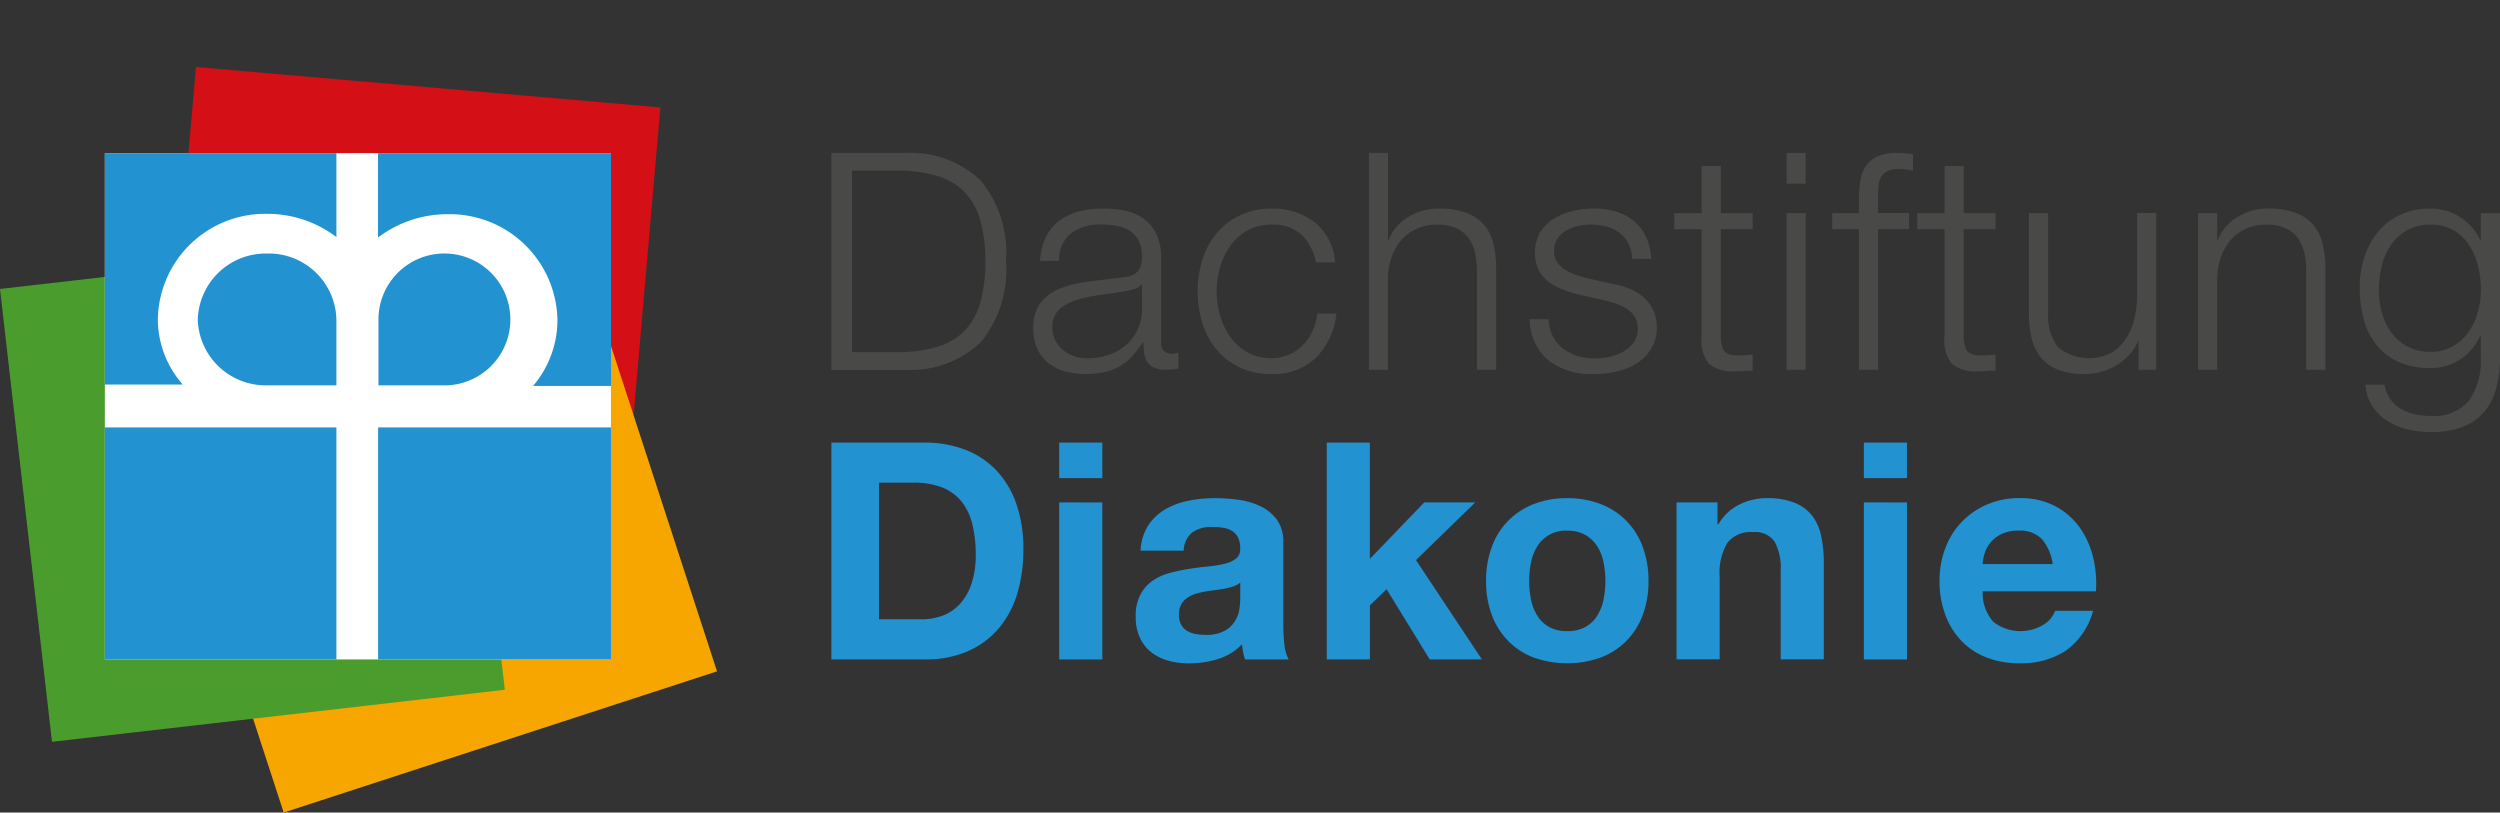 <svg id="Logo_DD" preserveAspectRatio="xMinYMin meet" data-name="Logo DD" xmlns="http://www.w3.org/2000/svg" viewBox="0 0 153.957 50.039"><rect x="0" y="0" width="153.957" height="50.039" fill="#333333" stroke="none"/><defs><style>.cls-1{fill:#494948;}.cls-2{fill:#2392d1;}.cls-3{fill:#d40f15;}.cls-4{fill:#f7a600;}.cls-5{fill:#4a9d2d;}.cls-6{fill:#fff;}</style></defs><title>DD_Dachstiftung_Logo_rgb</title><g id="Logo_DD-2" data-name="Logo DD"><path class="cls-1" d="M55.817,9.42a6.241,6.241,0,0,1,4.591,1.711A7.008,7.008,0,0,1,61.951,16.1a7.013,7.013,0,0,1-1.543,4.965,6.239,6.239,0,0,1-4.591,1.711H51.2V9.42Zm-.636,12.267a8.749,8.749,0,0,0,2.478-.309A3.969,3.969,0,0,0,59.37,20.4a4.035,4.035,0,0,0,.991-1.739,9.036,9.036,0,0,0,.318-2.562,9.032,9.032,0,0,0-.318-2.562,4.035,4.035,0,0,0-.991-1.739,3.957,3.957,0,0,0-1.711-.981,8.749,8.749,0,0,0-2.478-.309H52.47V21.687Z"/><path class="cls-1" d="M64.4,14.618a2.763,2.763,0,0,1,.813-1.01,3.449,3.449,0,0,1,1.206-.58,5.853,5.853,0,0,1,1.533-.187,6.766,6.766,0,0,1,1.272.122,3.089,3.089,0,0,1,1.141.458,2.522,2.522,0,0,1,.823.944,3.406,3.406,0,0,1,.318,1.58v5.124a.619.619,0,0,0,.692.71.909.909,0,0,0,.374-.075v.991c-.137.025-.259.044-.365.056a3.653,3.653,0,0,1-.4.019,1.781,1.781,0,0,1-.72-.122.97.97,0,0,1-.421-.346,1.3,1.3,0,0,1-.2-.533,4.6,4.6,0,0,1-.046-.683h-.038a7.856,7.856,0,0,1-.645.832,3.205,3.205,0,0,1-.729.608,3.359,3.359,0,0,1-.917.374,5.029,5.029,0,0,1-1.225.131,4.821,4.821,0,0,1-1.262-.159,2.818,2.818,0,0,1-1.028-.505,2.417,2.417,0,0,1-.692-.879,2.926,2.926,0,0,1-.252-1.262,2.494,2.494,0,0,1,.449-1.581,2.818,2.818,0,0,1,1.188-.869,6.742,6.742,0,0,1,1.664-.421q.926-.121,1.879-.234.374-.037.654-.093a1.16,1.16,0,0,0,.468-.2.91.91,0,0,0,.29-.384,1.663,1.663,0,0,0,.1-.636,2.143,2.143,0,0,0-.2-.981,1.565,1.565,0,0,0-.542-.608,2.194,2.194,0,0,0-.8-.309,5.452,5.452,0,0,0-.982-.084,2.977,2.977,0,0,0-1.833.533,2.088,2.088,0,0,0-.748,1.711H64.047A3.887,3.887,0,0,1,64.4,14.618Zm5.89,2.88a.674.674,0,0,1-.43.3,4.466,4.466,0,0,1-.561.131c-.5.087-1.013.166-1.543.234a8.312,8.312,0,0,0-1.449.309,2.813,2.813,0,0,0-1.075.589,1.407,1.407,0,0,0-.421,1.094,1.711,1.711,0,0,0,.178.8,1.921,1.921,0,0,0,.477.6,2.075,2.075,0,0,0,.692.383,2.536,2.536,0,0,0,.8.131,4.035,4.035,0,0,0,1.291-.206,3.157,3.157,0,0,0,1.075-.6,2.916,2.916,0,0,0,.729-.954,2.883,2.883,0,0,0,.271-1.272V17.5h-.038Z"/><path class="cls-1" d="M80.146,14.45a2.567,2.567,0,0,0-1.833-.617,2.99,2.99,0,0,0-1.478.355,3.256,3.256,0,0,0-1.057.935,4.277,4.277,0,0,0-.636,1.318,5.375,5.375,0,0,0,0,3.01,4.232,4.232,0,0,0,.636,1.318,3.244,3.244,0,0,0,1.057.935,2.98,2.98,0,0,0,1.478.355,2.6,2.6,0,0,0,1.029-.206,2.765,2.765,0,0,0,.859-.57,3.037,3.037,0,0,0,.617-.869,3.234,3.234,0,0,0,.3-1.1H82.3a4.453,4.453,0,0,1-1.29,2.74,3.781,3.781,0,0,1-2.693.981,4.521,4.521,0,0,1-1.954-.4,4.167,4.167,0,0,1-1.431-1.094,4.754,4.754,0,0,1-.879-1.617,6.659,6.659,0,0,1,0-3.946,4.768,4.768,0,0,1,.879-1.618,4.246,4.246,0,0,1,1.431-1.1,4.437,4.437,0,0,1,1.954-.412,4.19,4.19,0,0,1,2.627.823,3.507,3.507,0,0,1,1.28,2.487H81.042A3.237,3.237,0,0,0,80.146,14.45Z"/><path class="cls-1" d="M85.475,9.42v5.367h.037a2.83,2.83,0,0,1,1.2-1.412,3.519,3.519,0,0,1,1.889-.533,4.744,4.744,0,0,1,1.692.262,2.687,2.687,0,0,1,1.094.739,2.747,2.747,0,0,1,.58,1.168,6.591,6.591,0,0,1,.168,1.552v6.208H90.954V16.75a5.644,5.644,0,0,0-.112-1.15,2.443,2.443,0,0,0-.393-.926,1.909,1.909,0,0,0-.758-.617,2.792,2.792,0,0,0-1.188-.224,3,3,0,0,0-1.262.252,2.734,2.734,0,0,0-.936.692,3.18,3.18,0,0,0-.6,1.047,4.235,4.235,0,0,0-.234,1.318v5.629H84.3V9.42Z"/><path class="cls-1" d="M100.285,15a1.922,1.922,0,0,0-.552-.664,2.294,2.294,0,0,0-.795-.383,3.633,3.633,0,0,0-.953-.122,3.879,3.879,0,0,0-.795.084,2.394,2.394,0,0,0-.738.281,1.593,1.593,0,0,0-.543.514,1.418,1.418,0,0,0-.205.785,1.1,1.1,0,0,0,.2.664,1.753,1.753,0,0,0,.5.458,3.147,3.147,0,0,0,.654.309q.355.121.655.2l1.57.355a4.509,4.509,0,0,1,1,.271,3.241,3.241,0,0,1,.879.514,2.517,2.517,0,0,1,.626.786,2.364,2.364,0,0,1,.243,1.1,2.421,2.421,0,0,1-.355,1.337,2.887,2.887,0,0,1-.907.9,3.842,3.842,0,0,1-1.243.5,6.423,6.423,0,0,1-1.365.149,4.431,4.431,0,0,1-2.758-.8,3.419,3.419,0,0,1-1.206-2.581h1.178a2.329,2.329,0,0,0,.869,1.805,3.156,3.156,0,0,0,1.974.608,4.4,4.4,0,0,0,.888-.094,2.83,2.83,0,0,0,.851-.318,2.013,2.013,0,0,0,.646-.57,1.4,1.4,0,0,0,.253-.851,1.358,1.358,0,0,0-.178-.72,1.549,1.549,0,0,0-.478-.486,3,3,0,0,0-.683-.327c-.255-.087-.514-.162-.775-.224l-1.515-.337a8.556,8.556,0,0,1-1.066-.346A3.438,3.438,0,0,1,95.3,17.3a2.019,2.019,0,0,1-.57-.71,2.631,2.631,0,0,1,.121-2.291,2.556,2.556,0,0,1,.852-.841,3.959,3.959,0,0,1,1.168-.468,5.645,5.645,0,0,1,1.281-.149,4.7,4.7,0,0,1,1.355.187,3.12,3.12,0,0,1,1.1.58,2.86,2.86,0,0,1,.758.973,3.472,3.472,0,0,1,.317,1.365H100.51A2.234,2.234,0,0,0,100.285,15Z"/><path class="cls-1" d="M107.933,13.122v.991H105.97v6.508a2.114,2.114,0,0,0,.159.907q.158.327.794.365a9.226,9.226,0,0,0,1.01-.056v.991c-.174,0-.349.006-.523.019s-.349.019-.523.019a2.329,2.329,0,0,1-1.646-.458,2.307,2.307,0,0,1-.449-1.692v-6.6h-1.683v-.991h1.683v-2.9h1.179v2.9h1.962Z"/><path class="cls-1" d="M111.2,9.42v1.889h-1.178V9.42Zm0,3.7v9.649h-1.178V13.122Z"/><path class="cls-1" d="M115.656,14.113v8.658h-1.178V14.113h-1.646v-.991h1.646v-.879a6.44,6.44,0,0,1,.094-1.141,2.224,2.224,0,0,1,.355-.9,1.714,1.714,0,0,1,.72-.58,2.864,2.864,0,0,1,1.169-.206c.174,0,.336.006.485.019s.318.031.505.056V10.5c-.162-.025-.312-.047-.448-.065a3,3,0,0,0-.411-.028,1.522,1.522,0,0,0-.748.15.912.912,0,0,0-.384.4,1.542,1.542,0,0,0-.14.589q-.02.338-.02.729v.841h1.908v.991Z"/><path class="cls-1" d="M122.893,13.122v.991H120.93v6.508a2.114,2.114,0,0,0,.159.907q.157.327.794.365a9.225,9.225,0,0,0,1.01-.056v.991c-.174,0-.349.006-.523.019s-.349.019-.523.019a2.329,2.329,0,0,1-1.646-.458,2.307,2.307,0,0,1-.449-1.692v-6.6h-1.683v-.991h1.683v-2.9h1.179v2.9h1.962Z"/><path class="cls-1" d="M131.7,22.771V21.032h-.037a3.354,3.354,0,0,1-1.355,1.487,3.867,3.867,0,0,1-1.973.514,4.3,4.3,0,0,1-1.562-.252,2.6,2.6,0,0,1-1.048-.72,2.927,2.927,0,0,1-.589-1.141,5.77,5.77,0,0,1-.187-1.534V13.121h1.178V19.4a3.146,3.146,0,0,0,.607,1.982,3.039,3.039,0,0,0,3.283.345,2.777,2.777,0,0,0,.9-.869,3.887,3.887,0,0,0,.523-1.244,6.122,6.122,0,0,0,.169-1.431V13.119h1.178v9.649H131.7Z"/><path class="cls-1" d="M136.543,13.122v1.665h.037a2.83,2.83,0,0,1,1.2-1.412,3.519,3.519,0,0,1,1.889-.533,4.744,4.744,0,0,1,1.692.262,2.687,2.687,0,0,1,1.094.739,2.747,2.747,0,0,1,.58,1.168,6.591,6.591,0,0,1,.168,1.552v6.208h-1.178V16.75a5.643,5.643,0,0,0-.112-1.15,2.443,2.443,0,0,0-.393-.926,1.909,1.909,0,0,0-.758-.617,2.792,2.792,0,0,0-1.188-.224,3,3,0,0,0-1.262.252,2.734,2.734,0,0,0-.936.692,3.18,3.18,0,0,0-.6,1.047,4.235,4.235,0,0,0-.234,1.318v5.629h-1.178V13.122Z"/><path class="cls-1" d="M153.719,23.912a3.728,3.728,0,0,1-.738,1.458,3.234,3.234,0,0,1-1.318.917,5.486,5.486,0,0,1-1.991.318,6.014,6.014,0,0,1-1.422-.168,4.047,4.047,0,0,1-1.243-.523,3.105,3.105,0,0,1-.916-.907,2.706,2.706,0,0,1-.421-1.318h1.178a2.087,2.087,0,0,0,.365.907,2.187,2.187,0,0,0,.654.589,2.9,2.9,0,0,0,.851.328,4.468,4.468,0,0,0,.954.1,2.829,2.829,0,0,0,2.375-.935,4.31,4.31,0,0,0,.729-2.692V20.68h-.037a3.454,3.454,0,0,1-1.206,1.44,3.224,3.224,0,0,1-1.86.542,4.656,4.656,0,0,1-1.982-.383,3.658,3.658,0,0,1-1.355-1.057,4.311,4.311,0,0,1-.776-1.58,7.451,7.451,0,0,1-.243-1.936,6.023,6.023,0,0,1,.29-1.879,4.662,4.662,0,0,1,.842-1.552,3.914,3.914,0,0,1,1.364-1.047,4.328,4.328,0,0,1,1.861-.383,3.411,3.411,0,0,1,1.019.149,3.218,3.218,0,0,1,.87.421,3.774,3.774,0,0,1,.7.626,2.9,2.9,0,0,1,.477.748h.037V13.124h1.179v8.864A7.5,7.5,0,0,1,153.719,23.912Zm-2.7-2.571a3.066,3.066,0,0,0,.973-.86,3.785,3.785,0,0,0,.589-1.225,5.175,5.175,0,0,0,.2-1.421,6.157,6.157,0,0,0-.168-1.421,4.113,4.113,0,0,0-.542-1.291,2.947,2.947,0,0,0-.963-.935,2.734,2.734,0,0,0-1.431-.355,2.825,2.825,0,0,0-1.44.346,3.086,3.086,0,0,0-.991.907,3.8,3.8,0,0,0-.57,1.281,6.132,6.132,0,0,0-.178,1.468,5.366,5.366,0,0,0,.188,1.421,3.612,3.612,0,0,0,.58,1.225,3.012,3.012,0,0,0,.99.86,2.923,2.923,0,0,0,1.422.327A2.69,2.69,0,0,0,151.017,21.341Z"/><path class="cls-2" d="M56.964,27.256a6.906,6.906,0,0,1,2.4.411A5.214,5.214,0,0,1,61.293,28.9a5.689,5.689,0,0,1,1.271,2.057,8.307,8.307,0,0,1,.458,2.9,9.26,9.26,0,0,1-.374,2.693,5.946,5.946,0,0,1-1.131,2.132,5.31,5.31,0,0,1-1.889,1.411,6.374,6.374,0,0,1-2.665.515H51.2V27.256Zm-.205,10.883a3.772,3.772,0,0,0,1.234-.205,2.736,2.736,0,0,0,1.066-.683,3.435,3.435,0,0,0,.748-1.244,5.466,5.466,0,0,0,.281-1.869,7.772,7.772,0,0,0-.2-1.823,3.631,3.631,0,0,0-.646-1.394,2.861,2.861,0,0,0-1.187-.889,4.758,4.758,0,0,0-1.823-.309h-2.1v8.415h2.618Z"/><path class="cls-2" d="M65.229,29.443V27.255h2.656v2.188Zm2.656,1.5v9.668H65.229V30.939Z"/><path class="cls-2" d="M70.241,33.913a3.09,3.09,0,0,1,.468-1.553,3.19,3.19,0,0,1,1.047-.991,4.549,4.549,0,0,1,1.431-.532,8.134,8.134,0,0,1,1.6-.159,10.758,10.758,0,0,1,1.477.1,4.538,4.538,0,0,1,1.365.4,2.693,2.693,0,0,1,1.01.832,2.33,2.33,0,0,1,.392,1.412v5.03A10.071,10.071,0,0,0,79.1,39.71a2.253,2.253,0,0,0,.263.9H76.675a3.717,3.717,0,0,1-.122-.458,3.911,3.911,0,0,1-.065-.477,3.461,3.461,0,0,1-1.5.916,6.029,6.029,0,0,1-1.758.262,4.8,4.8,0,0,1-1.291-.168,2.947,2.947,0,0,1-1.047-.524,2.423,2.423,0,0,1-.7-.9,3.035,3.035,0,0,1-.252-1.29,2.8,2.8,0,0,1,.29-1.355,2.441,2.441,0,0,1,.748-.852,3.388,3.388,0,0,1,1.047-.477,11.565,11.565,0,0,1,1.188-.252c.4-.062.792-.112,1.178-.15a7.042,7.042,0,0,0,1.029-.168,1.782,1.782,0,0,0,.71-.327.722.722,0,0,0,.243-.626,1.415,1.415,0,0,0-.14-.683,1.036,1.036,0,0,0-.374-.394,1.5,1.5,0,0,0-.542-.187,4.323,4.323,0,0,0-.664-.047,2.01,2.01,0,0,0-1.234.337,1.5,1.5,0,0,0-.523,1.122H70.241Zm6.134,1.963a1.164,1.164,0,0,1-.421.234,4.239,4.239,0,0,1-.542.14c-.194.038-.4.069-.608.094s-.424.057-.636.094a4.746,4.746,0,0,0-.589.149,1.72,1.72,0,0,0-.5.253,1.189,1.189,0,0,0-.346.4,1.3,1.3,0,0,0-.131.617,1.243,1.243,0,0,0,.131.6,1,1,0,0,0,.355.383,1.5,1.5,0,0,0,.523.2,3.372,3.372,0,0,0,.617.056,2.343,2.343,0,0,0,1.215-.262,1.754,1.754,0,0,0,.636-.627,1.994,1.994,0,0,0,.252-.738,5.118,5.118,0,0,0,.047-.6v-.991Z"/><path class="cls-2" d="M84.36,27.256v7.162l3.348-3.479H90.85L87.2,34.492l4.058,6.115H88.045L85.39,36.288l-1.028.991v3.328H81.707V27.256Z"/><path class="cls-2" d="M91.87,33.679a4.434,4.434,0,0,1,2.581-2.636,5.522,5.522,0,0,1,2.057-.364,5.593,5.593,0,0,1,2.066.364,4.409,4.409,0,0,1,2.59,2.636,5.935,5.935,0,0,1,.355,2.1,5.855,5.855,0,0,1-.355,2.094,4.512,4.512,0,0,1-1.01,1.6,4.4,4.4,0,0,1-1.58,1.02,6.163,6.163,0,0,1-4.123,0,4.372,4.372,0,0,1-1.57-1.02,4.533,4.533,0,0,1-1.011-1.6,5.874,5.874,0,0,1-.354-2.094A5.957,5.957,0,0,1,91.87,33.679Zm2.413,3.235a2.989,2.989,0,0,0,.383.991,2.048,2.048,0,0,0,.72.7,2.2,2.2,0,0,0,1.122.262,2.249,2.249,0,0,0,1.132-.262,2.018,2.018,0,0,0,.729-.7,2.989,2.989,0,0,0,.383-.991,5.642,5.642,0,0,0,.112-1.131,5.786,5.786,0,0,0-.112-1.141,2.883,2.883,0,0,0-.383-.991,2.13,2.13,0,0,0-.729-.7,2.2,2.2,0,0,0-1.132-.271,2.042,2.042,0,0,0-1.842.972,2.883,2.883,0,0,0-.383.991,5.786,5.786,0,0,0-.112,1.141A5.643,5.643,0,0,0,94.283,36.914Z"/><path class="cls-2" d="M105.769,30.939v1.347h.057a3.03,3.03,0,0,1,1.309-1.225,3.782,3.782,0,0,1,1.646-.384,4.51,4.51,0,0,1,1.748.29,2.6,2.6,0,0,1,1.076.8,3.113,3.113,0,0,1,.551,1.253,7.8,7.8,0,0,1,.159,1.637v5.946H109.66v-5.46a3.39,3.39,0,0,0-.374-1.786,1.448,1.448,0,0,0-1.327-.589,1.839,1.839,0,0,0-1.571.645,3.591,3.591,0,0,0-.486,2.123v5.067h-2.655V30.939Z"/><path class="cls-2" d="M114.782,29.443V27.255h2.655v2.188Zm2.656,1.5v9.668h-2.655V30.939Z"/><path class="cls-2" d="M122.748,38.289a2.724,2.724,0,0,0,3.1.177,1.662,1.662,0,0,0,.711-.851H128.9A4.436,4.436,0,0,1,127.18,40.1a5.062,5.062,0,0,1-2.8.748,5.552,5.552,0,0,1-2.058-.364,4.294,4.294,0,0,1-1.552-1.038,4.662,4.662,0,0,1-.981-1.608,5.877,5.877,0,0,1-.347-2.057,5.637,5.637,0,0,1,.355-2.02,4.712,4.712,0,0,1,1.01-1.618,4.761,4.761,0,0,1,1.562-1.075,5,5,0,0,1,2.011-.393,4.6,4.6,0,0,1,2.15.477,4.3,4.3,0,0,1,1.505,1.281,5.248,5.248,0,0,1,.851,1.833,6.835,6.835,0,0,1,.188,2.15h-6.976A2.689,2.689,0,0,0,122.748,38.289Zm3-5.087a1.863,1.863,0,0,0-1.449-.523,2.318,2.318,0,0,0-1.057.215,2.02,2.02,0,0,0-.673.533,1.937,1.937,0,0,0-.355.673,3.129,3.129,0,0,0-.122.636h4.32A3.065,3.065,0,0,0,125.749,33.2Z"/><polygon class="cls-3" points="38.179 35.217 9.579 32.728 12.068 4.128 40.668 6.617 38.179 35.217"/><polygon class="cls-4" points="44.157 41.342 17.47 50.039 8.771 23.352 35.459 14.653 44.157 41.342"/><polygon class="cls-5" points="31.089 42.478 3.203 45.682 0 17.795 27.886 14.593 31.089 42.478"/><polygon class="cls-6" points="37.625 40.61 6.457 40.61 6.457 9.429 37.625 9.429 37.625 40.61"/><path class="cls-2" d="M27.553,23.729a4.061,4.061,0,1,0-4.246-4.015v4.015Z"/><path class="cls-2" d="M16.459,23.729a4.183,4.183,0,0,1-4.28-4.015,4.189,4.189,0,0,1,4.28-4.1,4.161,4.161,0,0,1,4.258,4.1v4.015Z"/><path class="cls-2" d="M20.717,9.429H6.457V23.682h4.8a6.1,6.1,0,0,1-1.537-4.02,6.609,6.609,0,0,1,6.744-6.493A7.018,7.018,0,0,1,20.717,14.6V9.429Z"/><path class="cls-2" d="M23.285,9.429H37.628V23.765h-4.8a6.24,6.24,0,0,0,1.5-4.043,6.632,6.632,0,0,0-6.765-6.531,7.071,7.071,0,0,0-4.283,1.436v-5.2Z"/><polygon class="cls-2" points="6.457 40.61 20.717 40.61 20.717 26.321 6.457 26.321 6.457 40.61"/><polygon class="cls-2" points="23.285 40.61 37.625 40.61 37.625 26.321 23.285 26.321 23.285 40.61"/></g></svg>